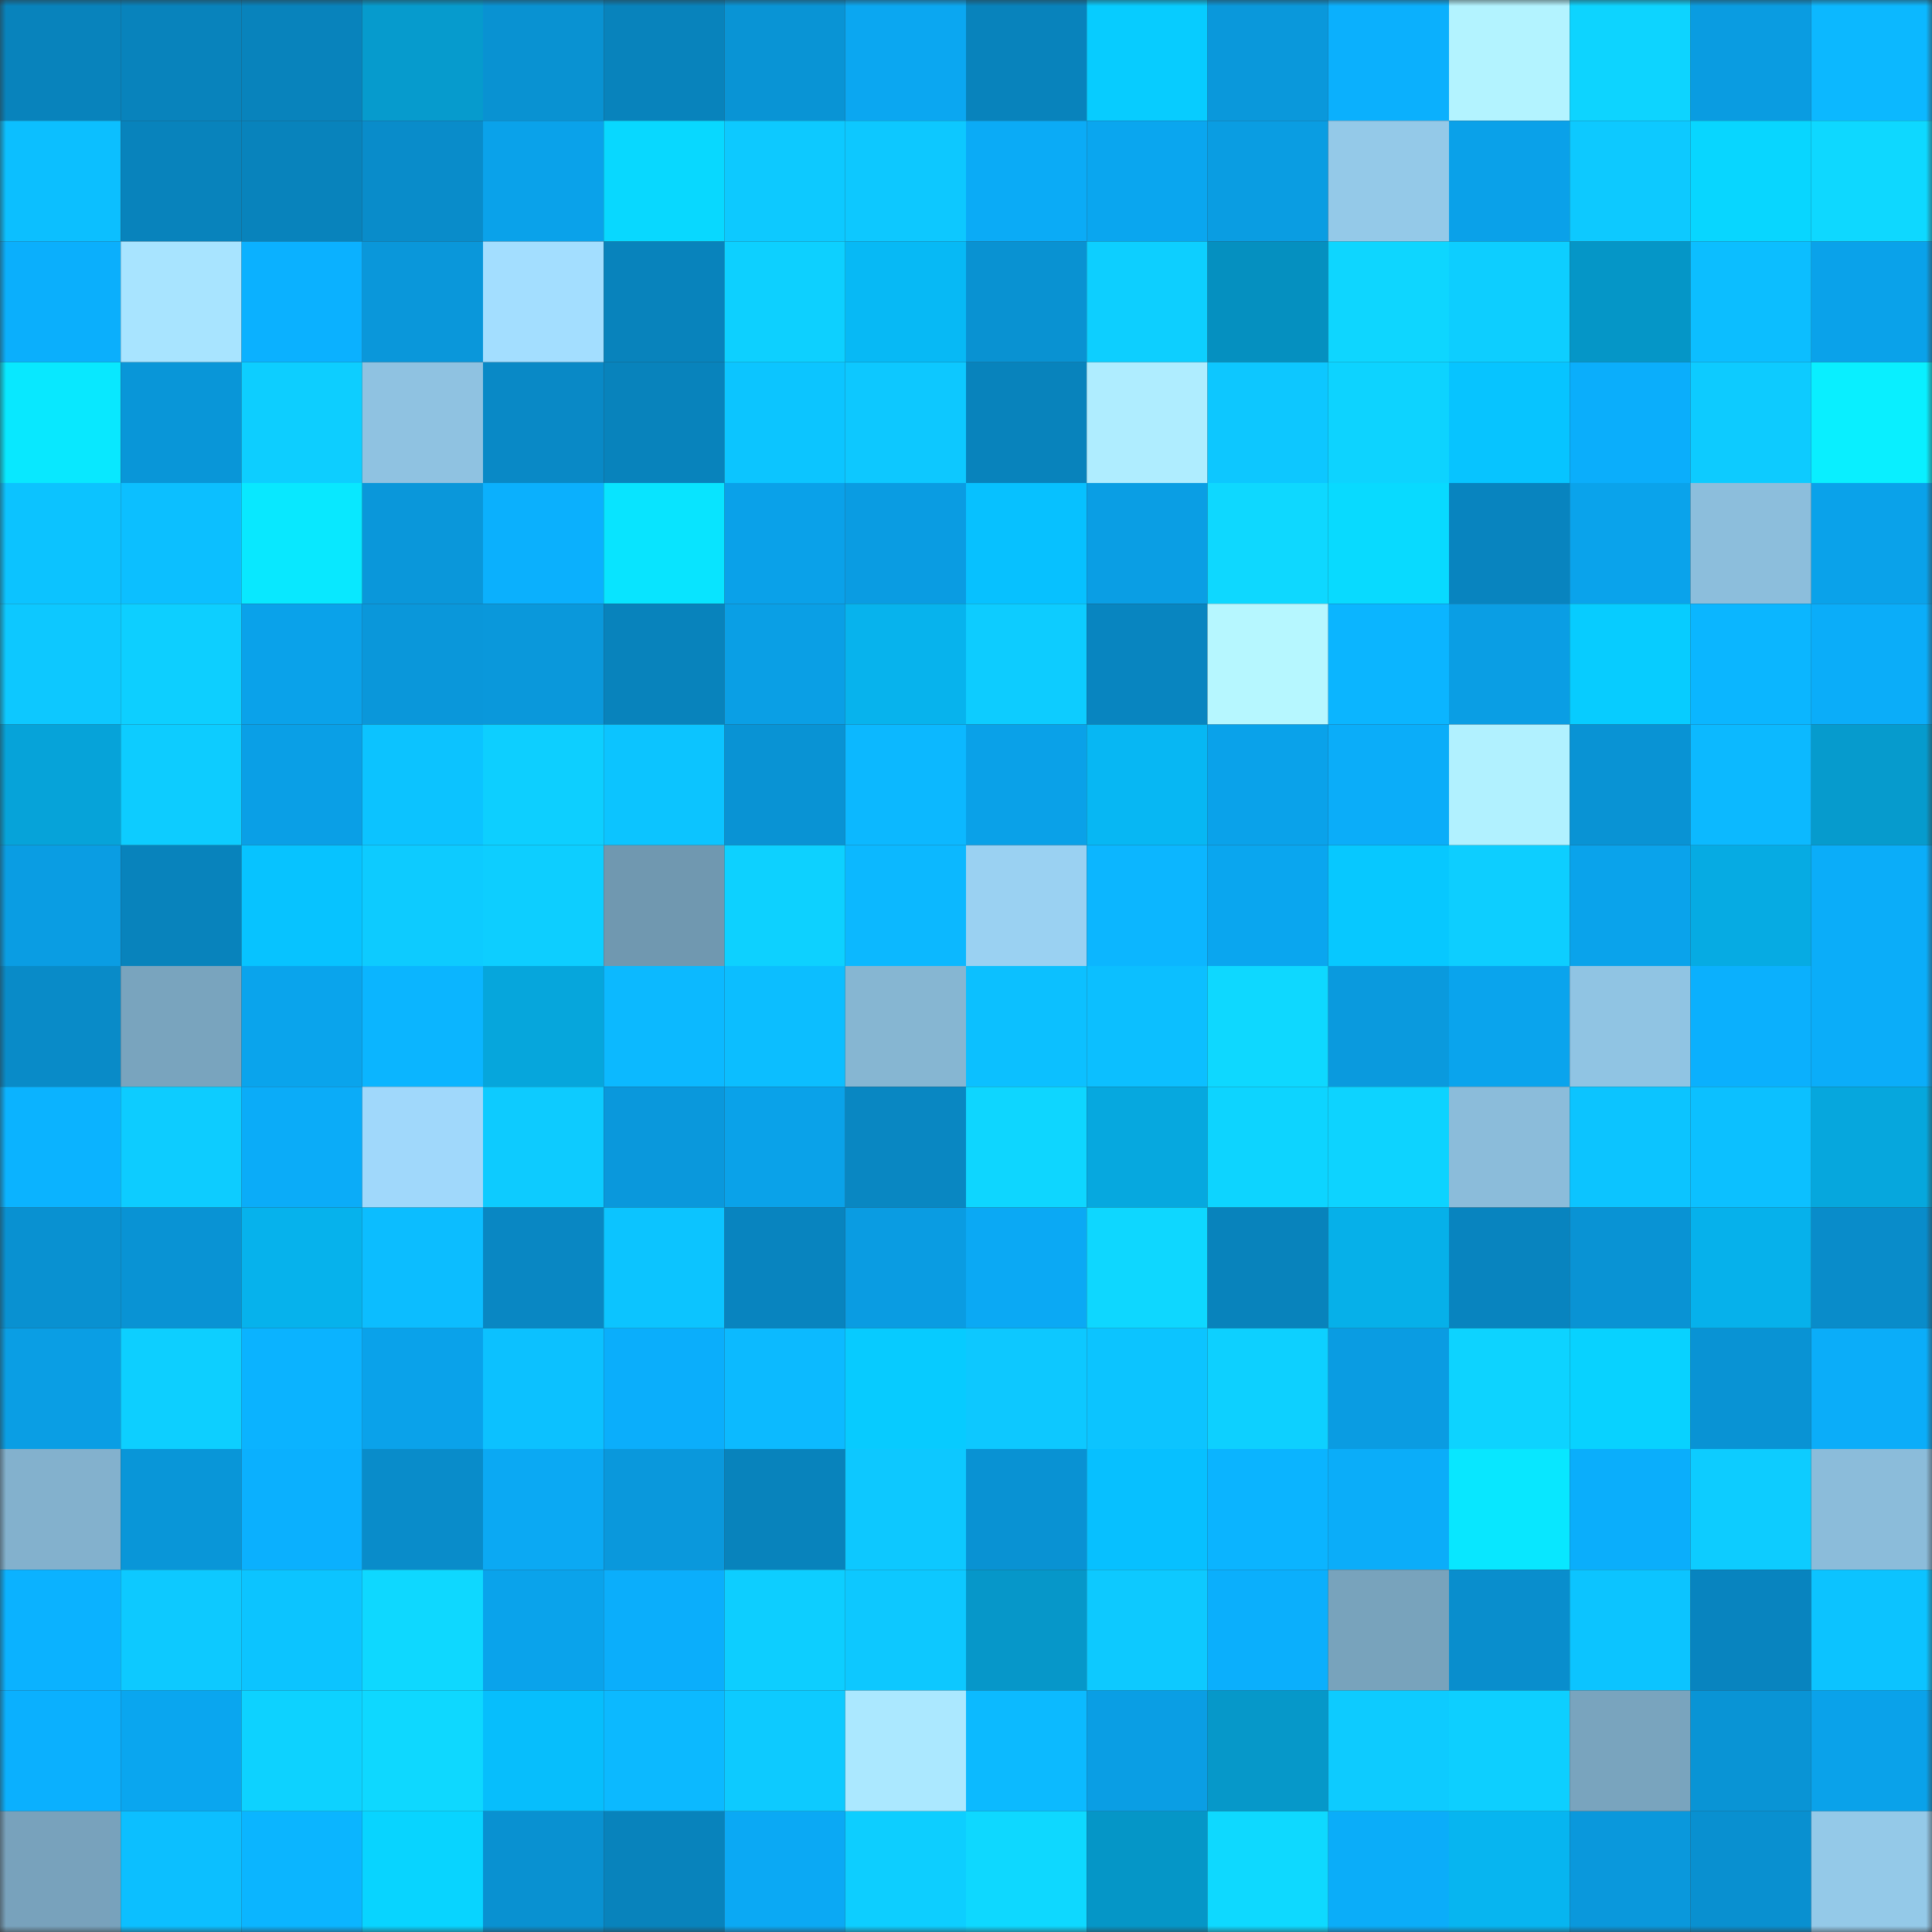 <svg viewBox="0 0 160 160" fill="none" role="img" xmlns="http://www.w3.org/2000/svg" width="240" height="240" name="ens%2C42957.eth"><rect x="0" y="0" width="160" height="160" fill="#333333" stroke="none"/><mask id="1189041318" mask-type="alpha" maskUnits="userSpaceOnUse" x="0" y="0" width="160" height="160"><rect width="160" height="160" fill="#FFFFFF"></rect></mask><g mask="url(#1189041318)"><rect x="0" y="0" width="10" height="10" fill="#0883bc"></rect><rect x="10" y="0" width="10" height="10" fill="#0883bc"></rect><rect x="20" y="0" width="10" height="10" fill="#0883bc"></rect><rect x="30" y="0" width="10" height="10" fill="#069bcd"></rect><rect x="40" y="0" width="10" height="10" fill="#0992d2"></rect><rect x="50" y="0" width="10" height="10" fill="#0883bc"></rect><rect x="60" y="0" width="10" height="10" fill="#0994d5"></rect><rect x="70" y="0" width="10" height="10" fill="#0ba7f1"></rect><rect x="80" y="0" width="10" height="10" fill="#0883bc"></rect><rect x="90" y="0" width="10" height="10" fill="#07ccff"></rect><rect x="100" y="0" width="10" height="10" fill="#0a98db"></rect><rect x="110" y="0" width="10" height="10" fill="#0bb0fd"></rect><rect x="120" y="0" width="10" height="10" fill="#b3f3ff"></rect><rect x="130" y="0" width="10" height="10" fill="#0dd4ff"></rect><rect x="140" y="0" width="10" height="10" fill="#0a9ce1"></rect><rect x="150" y="0" width="10" height="10" fill="#0cb8ff"></rect><rect x="0" y="10" width="10" height="10" fill="#0cbfff"></rect><rect x="10" y="10" width="10" height="10" fill="#0883bc"></rect><rect x="20" y="10" width="10" height="10" fill="#0883bc"></rect><rect x="30" y="10" width="10" height="10" fill="#098cca"></rect><rect x="40" y="10" width="10" height="10" fill="#0aa2ea"></rect><rect x="50" y="10" width="10" height="10" fill="#08d8ff"></rect><rect x="60" y="10" width="10" height="10" fill="#0dc9ff"></rect><rect x="70" y="10" width="10" height="10" fill="#0dc8ff"></rect><rect x="80" y="10" width="10" height="10" fill="#0babf6"></rect><rect x="90" y="10" width="10" height="10" fill="#0aa6ef"></rect><rect x="100" y="10" width="10" height="10" fill="#0a9de2"></rect><rect x="110" y="10" width="10" height="10" fill="#94c9e8"></rect><rect x="120" y="10" width="10" height="10" fill="#0aa1e9"></rect><rect x="130" y="10" width="10" height="10" fill="#0dc9ff"></rect><rect x="140" y="10" width="10" height="10" fill="#08d6ff"></rect><rect x="150" y="10" width="10" height="10" fill="#0ed8ff"></rect><rect x="0" y="20" width="10" height="10" fill="#0baffc"></rect><rect x="10" y="20" width="10" height="10" fill="#a8e4ff"></rect><rect x="20" y="20" width="10" height="10" fill="#0bb1ff"></rect><rect x="30" y="20" width="10" height="10" fill="#0a97da"></rect><rect x="40" y="20" width="10" height="10" fill="#a3deff"></rect><rect x="50" y="20" width="10" height="10" fill="#0883bc"></rect><rect x="60" y="20" width="10" height="10" fill="#0dd0ff"></rect><rect x="70" y="20" width="10" height="10" fill="#07b9f5"></rect><rect x="80" y="20" width="10" height="10" fill="#0992d2"></rect><rect x="90" y="20" width="10" height="10" fill="#0dcfff"></rect><rect x="100" y="20" width="10" height="10" fill="#0590c0"></rect><rect x="110" y="20" width="10" height="10" fill="#0ed6ff"></rect><rect x="120" y="20" width="10" height="10" fill="#0dceff"></rect><rect x="130" y="20" width="10" height="10" fill="#0596c7"></rect><rect x="140" y="20" width="10" height="10" fill="#0cbeff"></rect><rect x="150" y="20" width="10" height="10" fill="#0aa2ea"></rect><rect x="0" y="30" width="10" height="10" fill="#08e8ff"></rect><rect x="10" y="30" width="10" height="10" fill="#0996d8"></rect><rect x="20" y="30" width="10" height="10" fill="#0dceff"></rect><rect x="30" y="30" width="10" height="10" fill="#8fc2e1"></rect><rect x="40" y="30" width="10" height="10" fill="#0989c6"></rect><rect x="50" y="30" width="10" height="10" fill="#0883bc"></rect><rect x="60" y="30" width="10" height="10" fill="#0cc5ff"></rect><rect x="70" y="30" width="10" height="10" fill="#0dc8ff"></rect><rect x="80" y="30" width="10" height="10" fill="#0883bc"></rect><rect x="90" y="30" width="10" height="10" fill="#afedff"></rect><rect x="100" y="30" width="10" height="10" fill="#0dc7ff"></rect><rect x="110" y="30" width="10" height="10" fill="#0dd3ff"></rect><rect x="120" y="30" width="10" height="10" fill="#07c4ff"></rect><rect x="130" y="30" width="10" height="10" fill="#0baefb"></rect><rect x="140" y="30" width="10" height="10" fill="#0dcbff"></rect><rect x="150" y="30" width="10" height="10" fill="#09efff"></rect><rect x="0" y="40" width="10" height="10" fill="#0cc3ff"></rect><rect x="10" y="40" width="10" height="10" fill="#0cbfff"></rect><rect x="20" y="40" width="10" height="10" fill="#08e8ff"></rect><rect x="30" y="40" width="10" height="10" fill="#0a97da"></rect><rect x="40" y="40" width="10" height="10" fill="#0bb0fd"></rect><rect x="50" y="40" width="10" height="10" fill="#08e4ff"></rect><rect x="60" y="40" width="10" height="10" fill="#0aa1e9"></rect><rect x="70" y="40" width="10" height="10" fill="#0a9ce2"></rect><rect x="80" y="40" width="10" height="10" fill="#07c1ff"></rect><rect x="90" y="40" width="10" height="10" fill="#0a9ee4"></rect><rect x="100" y="40" width="10" height="10" fill="#0ed8ff"></rect><rect x="110" y="40" width="10" height="10" fill="#08daff"></rect><rect x="120" y="40" width="10" height="10" fill="#0884bf"></rect><rect x="130" y="40" width="10" height="10" fill="#0aa3eb"></rect><rect x="140" y="40" width="10" height="10" fill="#8cbedc"></rect><rect x="150" y="40" width="10" height="10" fill="#0aa2ea"></rect><rect x="0" y="50" width="10" height="10" fill="#0dc8ff"></rect><rect x="10" y="50" width="10" height="10" fill="#0dcfff"></rect><rect x="20" y="50" width="10" height="10" fill="#0aa2ea"></rect><rect x="30" y="50" width="10" height="10" fill="#0a97da"></rect><rect x="40" y="50" width="10" height="10" fill="#0a98db"></rect><rect x="50" y="50" width="10" height="10" fill="#0883bc"></rect><rect x="60" y="50" width="10" height="10" fill="#0a9fe5"></rect><rect x="70" y="50" width="10" height="10" fill="#07b3ed"></rect><rect x="80" y="50" width="10" height="10" fill="#0dccff"></rect><rect x="90" y="50" width="10" height="10" fill="#0885c0"></rect><rect x="100" y="50" width="10" height="10" fill="#b6f7ff"></rect><rect x="110" y="50" width="10" height="10" fill="#0bb5ff"></rect><rect x="120" y="50" width="10" height="10" fill="#0a9ee4"></rect><rect x="130" y="50" width="10" height="10" fill="#07ccff"></rect><rect x="140" y="50" width="10" height="10" fill="#0bb6ff"></rect><rect x="150" y="50" width="10" height="10" fill="#0badf9"></rect><rect x="0" y="60" width="10" height="10" fill="#06a3d9"></rect><rect x="10" y="60" width="10" height="10" fill="#0dccff"></rect><rect x="20" y="60" width="10" height="10" fill="#0a9fe6"></rect><rect x="30" y="60" width="10" height="10" fill="#0cc3ff"></rect><rect x="40" y="60" width="10" height="10" fill="#0dcfff"></rect><rect x="50" y="60" width="10" height="10" fill="#0cc4ff"></rect><rect x="60" y="60" width="10" height="10" fill="#0993d4"></rect><rect x="70" y="60" width="10" height="10" fill="#0cb8ff"></rect><rect x="80" y="60" width="10" height="10" fill="#0aa1e8"></rect><rect x="90" y="60" width="10" height="10" fill="#07b7f3"></rect><rect x="100" y="60" width="10" height="10" fill="#0aa2ea"></rect><rect x="110" y="60" width="10" height="10" fill="#0badf9"></rect><rect x="120" y="60" width="10" height="10" fill="#b1f1ff"></rect><rect x="130" y="60" width="10" height="10" fill="#0993d4"></rect><rect x="140" y="60" width="10" height="10" fill="#0cb9ff"></rect><rect x="150" y="60" width="10" height="10" fill="#069bcd"></rect><rect x="0" y="70" width="10" height="10" fill="#0a9de3"></rect><rect x="10" y="70" width="10" height="10" fill="#0883bc"></rect><rect x="20" y="70" width="10" height="10" fill="#07c3ff"></rect><rect x="30" y="70" width="10" height="10" fill="#0dcbff"></rect><rect x="40" y="70" width="10" height="10" fill="#0dceff"></rect><rect x="50" y="70" width="10" height="10" fill="#7098b0"></rect><rect x="60" y="70" width="10" height="10" fill="#0dd1ff"></rect><rect x="70" y="70" width="10" height="10" fill="#0cb8ff"></rect><rect x="80" y="70" width="10" height="10" fill="#9ad1f2"></rect><rect x="90" y="70" width="10" height="10" fill="#0cb6ff"></rect><rect x="100" y="70" width="10" height="10" fill="#0aa6ef"></rect><rect x="110" y="70" width="10" height="10" fill="#07c8ff"></rect><rect x="120" y="70" width="10" height="10" fill="#0dceff"></rect><rect x="130" y="70" width="10" height="10" fill="#0aa3eb"></rect><rect x="140" y="70" width="10" height="10" fill="#06abe3"></rect><rect x="150" y="70" width="10" height="10" fill="#0badf9"></rect><rect x="0" y="80" width="10" height="10" fill="#098bc8"></rect><rect x="10" y="80" width="10" height="10" fill="#79a4be"></rect><rect x="20" y="80" width="10" height="10" fill="#0aa4ec"></rect><rect x="30" y="80" width="10" height="10" fill="#0bb5ff"></rect><rect x="40" y="80" width="10" height="10" fill="#06a6dc"></rect><rect x="50" y="80" width="10" height="10" fill="#0cb9ff"></rect><rect x="60" y="80" width="10" height="10" fill="#0cbeff"></rect><rect x="70" y="80" width="10" height="10" fill="#86b6d2"></rect><rect x="80" y="80" width="10" height="10" fill="#0cc0ff"></rect><rect x="90" y="80" width="10" height="10" fill="#0cbfff"></rect><rect x="100" y="80" width="10" height="10" fill="#0ed8ff"></rect><rect x="110" y="80" width="10" height="10" fill="#0a9ade"></rect><rect x="120" y="80" width="10" height="10" fill="#0aa4ed"></rect><rect x="130" y="80" width="10" height="10" fill="#90c4e3"></rect><rect x="140" y="80" width="10" height="10" fill="#0bb0fd"></rect><rect x="150" y="80" width="10" height="10" fill="#0badf9"></rect><rect x="0" y="90" width="10" height="10" fill="#0bb3ff"></rect><rect x="10" y="90" width="10" height="10" fill="#0dccff"></rect><rect x="20" y="90" width="10" height="10" fill="#0bacf8"></rect><rect x="30" y="90" width="10" height="10" fill="#a0d8fb"></rect><rect x="40" y="90" width="10" height="10" fill="#0dcbff"></rect><rect x="50" y="90" width="10" height="10" fill="#0a98dc"></rect><rect x="60" y="90" width="10" height="10" fill="#0aa2e9"></rect><rect x="70" y="90" width="10" height="10" fill="#0987c2"></rect><rect x="80" y="90" width="10" height="10" fill="#0ed6ff"></rect><rect x="90" y="90" width="10" height="10" fill="#06a8df"></rect><rect x="100" y="90" width="10" height="10" fill="#0dd4ff"></rect><rect x="110" y="90" width="10" height="10" fill="#0dd3ff"></rect><rect x="120" y="90" width="10" height="10" fill="#8bbcda"></rect><rect x="130" y="90" width="10" height="10" fill="#0cc4ff"></rect><rect x="140" y="90" width="10" height="10" fill="#0cc0ff"></rect><rect x="150" y="90" width="10" height="10" fill="#06a7dd"></rect><rect x="0" y="100" width="10" height="10" fill="#0991d1"></rect><rect x="10" y="100" width="10" height="10" fill="#0993d4"></rect><rect x="20" y="100" width="10" height="10" fill="#06b2ec"></rect><rect x="30" y="100" width="10" height="10" fill="#0cbdff"></rect><rect x="40" y="100" width="10" height="10" fill="#0987c3"></rect><rect x="50" y="100" width="10" height="10" fill="#0cc4ff"></rect><rect x="60" y="100" width="10" height="10" fill="#0884bf"></rect><rect x="70" y="100" width="10" height="10" fill="#0a9ce2"></rect><rect x="80" y="100" width="10" height="10" fill="#0ba9f4"></rect><rect x="90" y="100" width="10" height="10" fill="#0ed7ff"></rect><rect x="100" y="100" width="10" height="10" fill="#0883bc"></rect><rect x="110" y="100" width="10" height="10" fill="#06b0e9"></rect><rect x="120" y="100" width="10" height="10" fill="#0884bf"></rect><rect x="130" y="100" width="10" height="10" fill="#0993d4"></rect><rect x="140" y="100" width="10" height="10" fill="#06b1eb"></rect><rect x="150" y="100" width="10" height="10" fill="#098cca"></rect><rect x="0" y="110" width="10" height="10" fill="#0a9ee4"></rect><rect x="10" y="110" width="10" height="10" fill="#0dcfff"></rect><rect x="20" y="110" width="10" height="10" fill="#0bb3ff"></rect><rect x="30" y="110" width="10" height="10" fill="#0aa2ea"></rect><rect x="40" y="110" width="10" height="10" fill="#0cc1ff"></rect><rect x="50" y="110" width="10" height="10" fill="#0baefb"></rect><rect x="60" y="110" width="10" height="10" fill="#0cbaff"></rect><rect x="70" y="110" width="10" height="10" fill="#07cbff"></rect><rect x="80" y="110" width="10" height="10" fill="#0dc8ff"></rect><rect x="90" y="110" width="10" height="10" fill="#0cc4ff"></rect><rect x="100" y="110" width="10" height="10" fill="#0dd0ff"></rect><rect x="110" y="110" width="10" height="10" fill="#0a9ce2"></rect><rect x="120" y="110" width="10" height="10" fill="#0dd3ff"></rect><rect x="130" y="110" width="10" height="10" fill="#08d2ff"></rect><rect x="140" y="110" width="10" height="10" fill="#0993d4"></rect><rect x="150" y="110" width="10" height="10" fill="#0badf9"></rect><rect x="0" y="120" width="10" height="10" fill="#83b1cd"></rect><rect x="10" y="120" width="10" height="10" fill="#0996d8"></rect><rect x="20" y="120" width="10" height="10" fill="#0bb0fe"></rect><rect x="30" y="120" width="10" height="10" fill="#098cca"></rect><rect x="40" y="120" width="10" height="10" fill="#0ba9f3"></rect><rect x="50" y="120" width="10" height="10" fill="#0a98dc"></rect><rect x="60" y="120" width="10" height="10" fill="#0883bc"></rect><rect x="70" y="120" width="10" height="10" fill="#0dc8ff"></rect><rect x="80" y="120" width="10" height="10" fill="#0992d3"></rect><rect x="90" y="120" width="10" height="10" fill="#07c0ff"></rect><rect x="100" y="120" width="10" height="10" fill="#0bb4ff"></rect><rect x="110" y="120" width="10" height="10" fill="#0badf9"></rect><rect x="120" y="120" width="10" height="10" fill="#08e7ff"></rect><rect x="130" y="120" width="10" height="10" fill="#0baefb"></rect><rect x="140" y="120" width="10" height="10" fill="#0dccff"></rect><rect x="150" y="120" width="10" height="10" fill="#8bbcda"></rect><rect x="0" y="130" width="10" height="10" fill="#0bb2ff"></rect><rect x="10" y="130" width="10" height="10" fill="#0dc9ff"></rect><rect x="20" y="130" width="10" height="10" fill="#0cc4ff"></rect><rect x="30" y="130" width="10" height="10" fill="#0ed8ff"></rect><rect x="40" y="130" width="10" height="10" fill="#0aa3eb"></rect><rect x="50" y="130" width="10" height="10" fill="#0baefb"></rect><rect x="60" y="130" width="10" height="10" fill="#0dceff"></rect><rect x="70" y="130" width="10" height="10" fill="#0dc8ff"></rect><rect x="80" y="130" width="10" height="10" fill="#0697c9"></rect><rect x="90" y="130" width="10" height="10" fill="#0dc9ff"></rect><rect x="100" y="130" width="10" height="10" fill="#0baffc"></rect><rect x="110" y="130" width="10" height="10" fill="#78a3bc"></rect><rect x="120" y="130" width="10" height="10" fill="#098ecd"></rect><rect x="130" y="130" width="10" height="10" fill="#0cc4ff"></rect><rect x="140" y="130" width="10" height="10" fill="#0884bf"></rect><rect x="150" y="130" width="10" height="10" fill="#0cc3ff"></rect><rect x="0" y="140" width="10" height="10" fill="#0bb0fe"></rect><rect x="10" y="140" width="10" height="10" fill="#0aa6ef"></rect><rect x="20" y="140" width="10" height="10" fill="#0dd2ff"></rect><rect x="30" y="140" width="10" height="10" fill="#0ed8ff"></rect><rect x="40" y="140" width="10" height="10" fill="#07befc"></rect><rect x="50" y="140" width="10" height="10" fill="#0cb9ff"></rect><rect x="60" y="140" width="10" height="10" fill="#0dcaff"></rect><rect x="70" y="140" width="10" height="10" fill="#abe8ff"></rect><rect x="80" y="140" width="10" height="10" fill="#0cbaff"></rect><rect x="90" y="140" width="10" height="10" fill="#0a9ee4"></rect><rect x="100" y="140" width="10" height="10" fill="#0698c9"></rect><rect x="110" y="140" width="10" height="10" fill="#0dcbff"></rect><rect x="120" y="140" width="10" height="10" fill="#0dcfff"></rect><rect x="130" y="140" width="10" height="10" fill="#79a4be"></rect><rect x="140" y="140" width="10" height="10" fill="#0994d5"></rect><rect x="150" y="140" width="10" height="10" fill="#0aa2ea"></rect><rect x="0" y="150" width="10" height="10" fill="#78a2bc"></rect><rect x="10" y="150" width="10" height="10" fill="#0cbfff"></rect><rect x="20" y="150" width="10" height="10" fill="#0bb5ff"></rect><rect x="30" y="150" width="10" height="10" fill="#08d4ff"></rect><rect x="40" y="150" width="10" height="10" fill="#0991d1"></rect><rect x="50" y="150" width="10" height="10" fill="#0883bc"></rect><rect x="60" y="150" width="10" height="10" fill="#0ba9f4"></rect><rect x="70" y="150" width="10" height="10" fill="#0dceff"></rect><rect x="80" y="150" width="10" height="10" fill="#0ed8ff"></rect><rect x="90" y="150" width="10" height="10" fill="#0596c7"></rect><rect x="100" y="150" width="10" height="10" fill="#0ed9ff"></rect><rect x="110" y="150" width="10" height="10" fill="#0badf9"></rect><rect x="120" y="150" width="10" height="10" fill="#07b5f0"></rect><rect x="130" y="150" width="10" height="10" fill="#0a98dc"></rect><rect x="140" y="150" width="10" height="10" fill="#0990d0"></rect><rect x="150" y="150" width="10" height="10" fill="#94c9e8"></rect></g></svg>